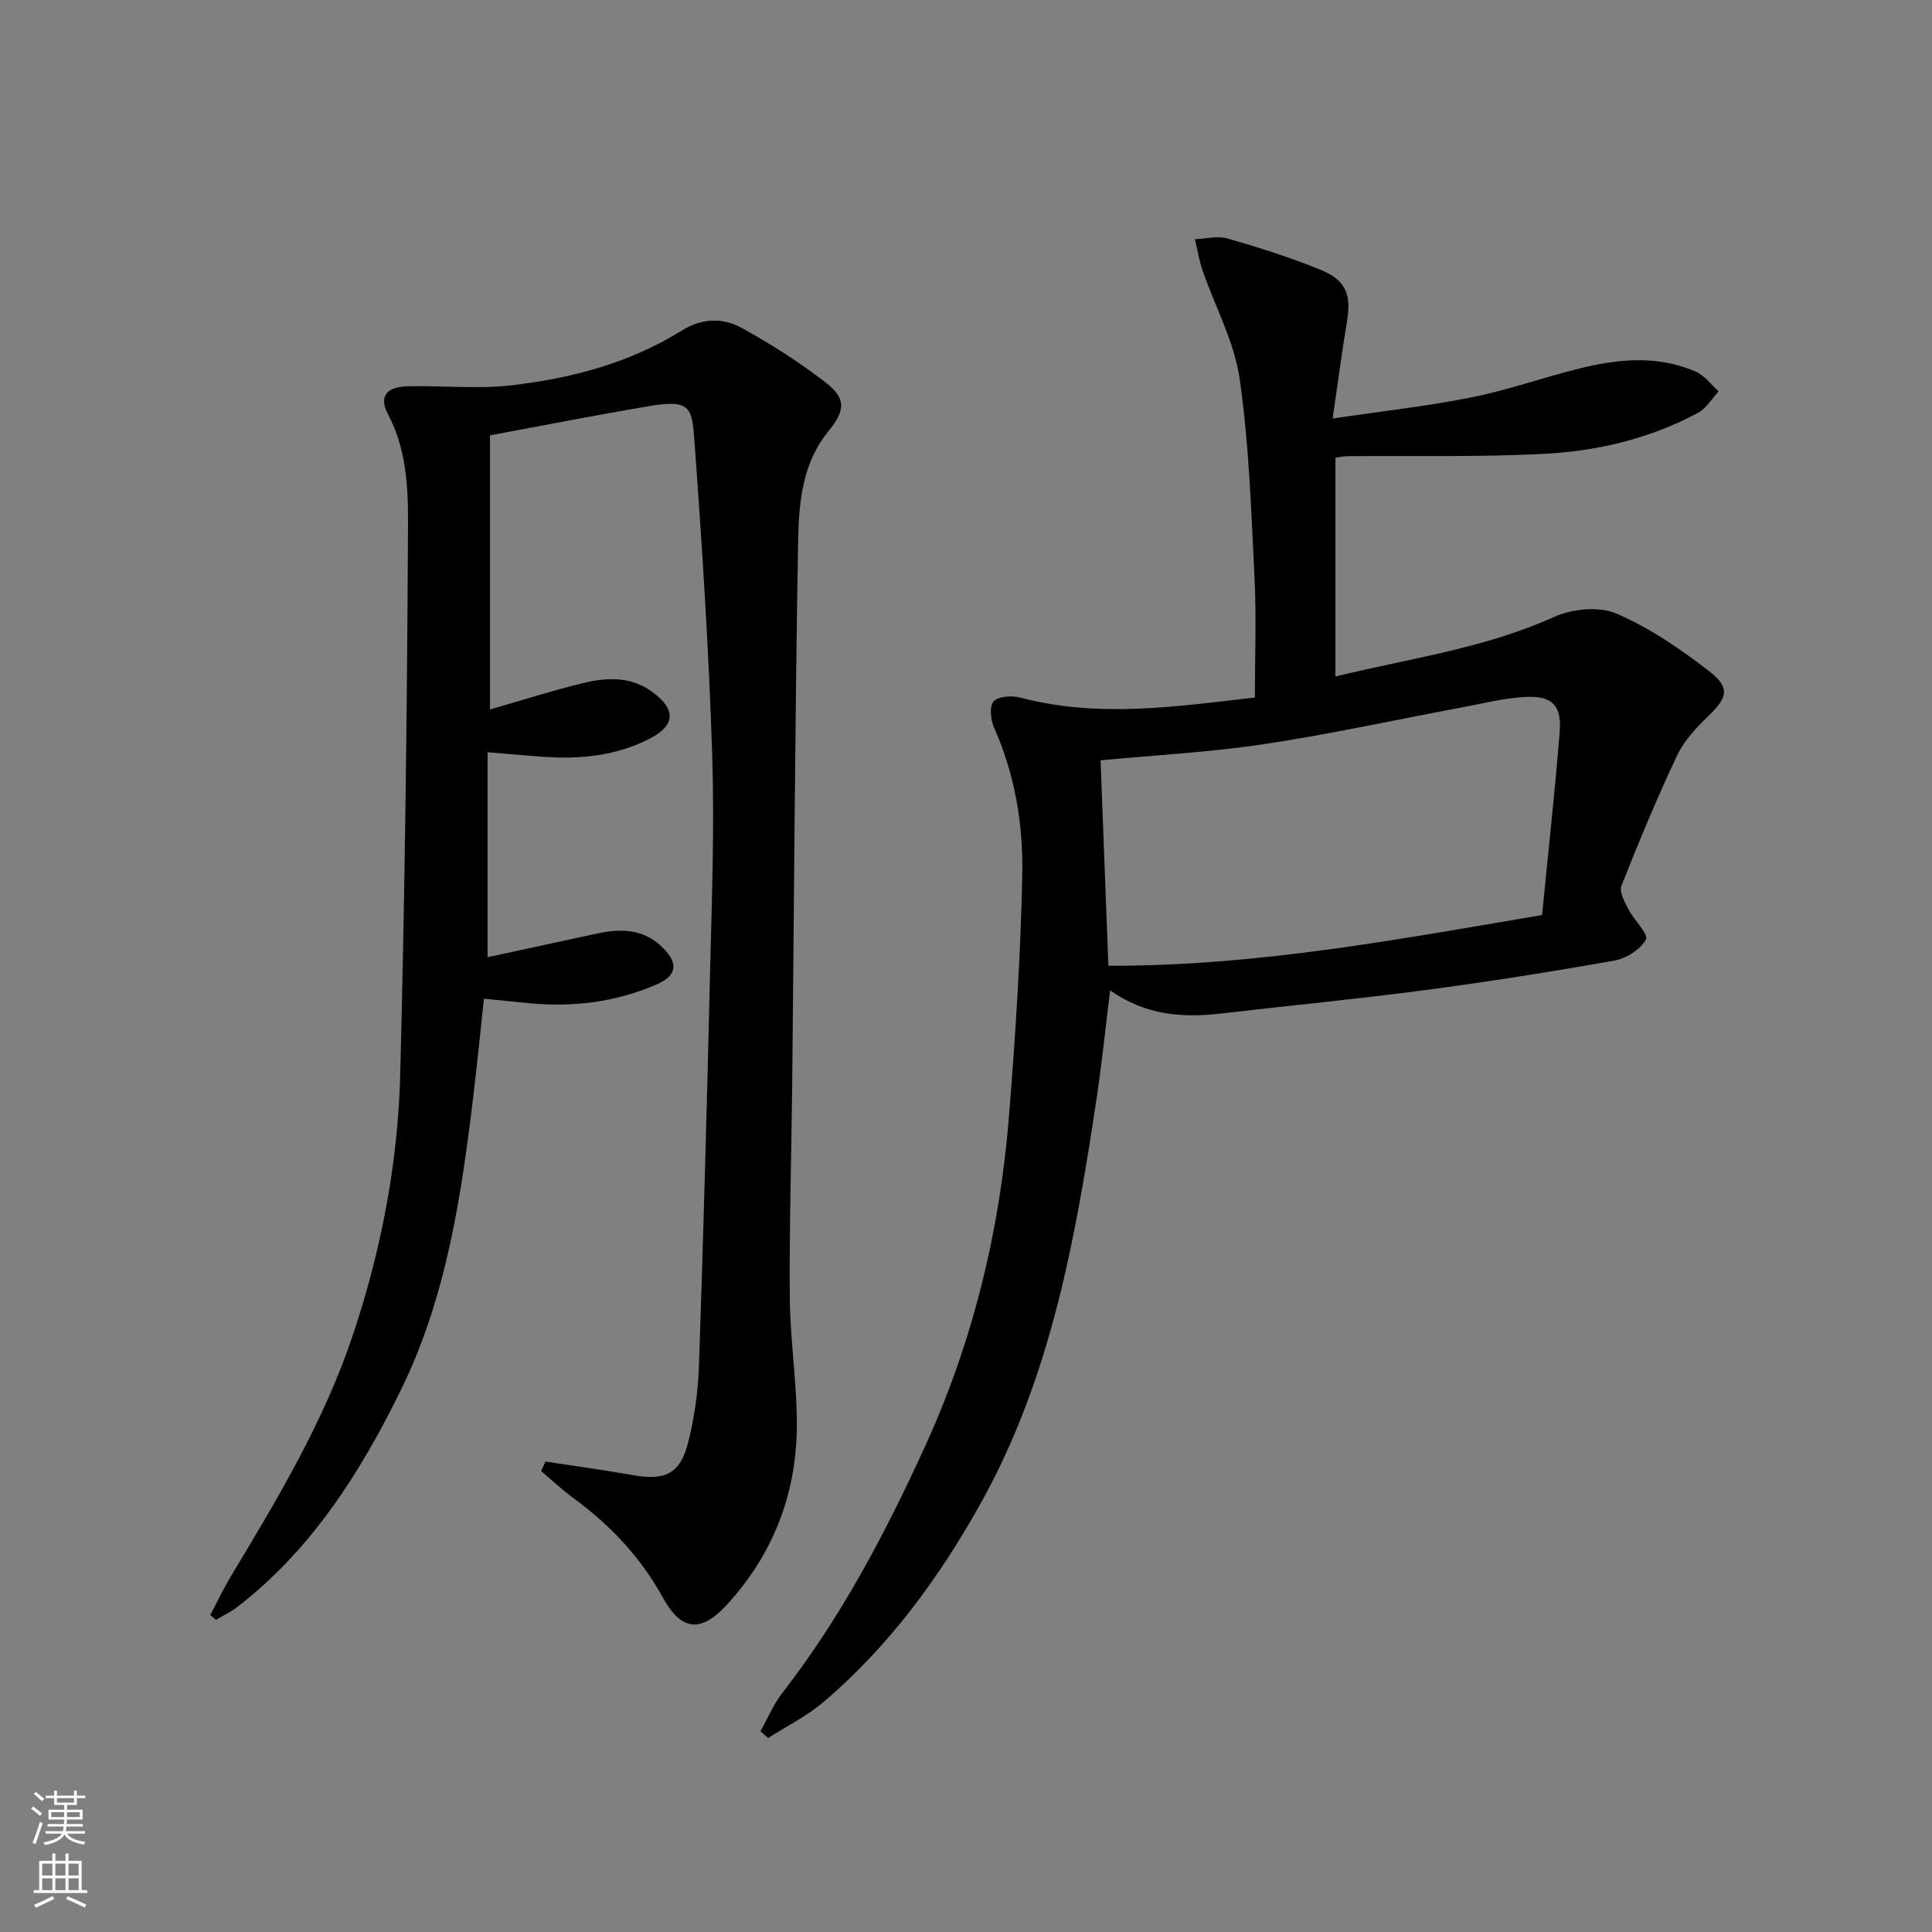 <svg enable-background="new 0 0 400 400" viewBox="0 0 400 400" xmlns="http://www.w3.org/2000/svg"><rect x="0" y="0" width="400" height="400" fill="#808080" stroke="none"/><path d="m112.94 302.6c6.01.92 12.04 1.74 18.03 2.8 6.74 1.2 9.87-.24 11.52-6.81 1.29-5.12 2.04-10.47 2.22-15.75.91-26.61 1.63-53.22 2.26-79.83.36-15.47.98-30.97.49-46.42-.68-21.58-2.07-43.14-3.64-64.68-.54-7.38-.57-9.32-9.37-7.84-10.95 1.85-21.86 4-33 6.06v56.76c6.61-1.9 12.89-3.92 19.29-5.47 4.91-1.19 9.91-1.42 14.35 1.86 4.87 3.59 4.79 6.88-.56 9.64-6.82 3.52-14.23 4.31-21.8 3.78-3.63-.25-7.26-.59-11.78-.96v42.44c7.32-1.58 14.99-3.23 22.66-4.9 4.93-1.07 9.59-1 13.5 2.82 3.32 3.24 3.16 5.82-1.06 7.67-8.53 3.74-17.54 4.83-26.8 3.91-2.81-.28-5.61-.56-9.06-.91-.71 6.57-1.33 12.94-2.09 19.29-2.52 21.15-5.58 42.27-15.05 61.62-8.37 17.09-18.5 33.13-33.92 45.03-1.35 1.04-2.94 1.77-4.42 2.65-.39-.33-.78-.66-1.17-.98 1.41-2.68 2.7-5.43 4.26-8.02 9.6-15.94 19.18-31.89 25.16-49.67 5.92-17.59 9.42-35.71 9.9-54.18.96-36.93 1.4-73.87 1.6-110.81.05-8.67.25-17.6-4.08-25.82-2.02-3.83-.41-5.82 4.21-5.91 7.12-.15 14.31.62 21.34-.2 12.41-1.44 24.46-4.62 35.24-11.34 4.1-2.56 8.47-2.7 12.35-.56 6.07 3.34 11.99 7.11 17.46 11.35 4.32 3.35 3.97 5.85.5 10.11-5.99 7.36-6.14 16.41-6.28 25.12-.61 36.63-.81 73.26-1.18 109.9-.15 14.8-.63 29.61-.5 44.4.08 9.12 1.6 18.24 1.44 27.34-.24 13.76-5.15 26.03-14.54 36.23-5.39 5.85-9.42 5.31-13.24-1.65-4.59-8.35-10.93-15-18.56-20.58-2.31-1.69-4.4-3.67-6.59-5.52.29-.64.6-1.31.91-1.97z" fill="#010000"/><path d="m275.91 86.65c10.16-1.51 19.51-2.54 28.7-4.37 7.46-1.49 14.69-4.06 22.08-5.91 8.17-2.05 16.43-2.91 24.43.59 1.81.79 3.15 2.68 4.7 4.06-1.4 1.51-2.53 3.53-4.25 4.45-9.83 5.26-20.57 7.88-31.54 8.47-13.75.74-27.56.38-41.34.51-.64.01-1.28.17-2.21.31v45.3c15.48-3.77 30.92-5.83 45.32-12.35 3.72-1.68 9.26-2.22 12.85-.68 6.88 2.96 13.31 7.35 19.27 11.98 4.39 3.41 3.69 5.48-.26 9.28-2.48 2.38-5 5.08-6.44 8.13-4.17 8.84-7.93 17.89-11.52 26.98-.49 1.25.67 3.34 1.44 4.85 1.15 2.24 4.21 5.12 3.62 6.26-1.07 2.07-4.08 3.93-6.54 4.37-13.07 2.32-26.19 4.4-39.35 6.13-13.99 1.85-28.05 3.19-42.07 4.83-7.95.93-15.6.38-22.96-4.79-.97 7.84-1.71 15.04-2.78 22.19-4.34 28.98-9.43 57.78-23.92 83.83-8.62 15.5-19.02 29.72-32.62 41.29-3.45 2.94-7.63 5.01-11.48 7.48-.53-.47-1.07-.94-1.6-1.41 1.51-2.67 2.71-5.58 4.57-7.98 12.14-15.62 21.27-32.97 29.45-50.85 9.9-21.65 15.49-44.49 17.41-68.15 1.35-16.72 2.44-33.49 2.78-50.25.22-10.45-1.51-20.85-5.87-30.63-.71-1.58-.95-4.45-.04-5.38 1.04-1.06 3.77-1.21 5.5-.76 16.37 4.32 32.63 1.79 48.57-.01 0-8.54.33-16.66-.07-24.74-.69-13.77-1.12-27.62-3.08-41.24-1.11-7.69-5.1-14.95-7.68-22.45-.72-2.09-1.06-4.31-1.58-6.47 2.25-.09 4.67-.74 6.72-.15 6.53 1.88 13.04 3.93 19.32 6.5 5.33 2.18 6.37 5.19 5.41 10.85-1.03 6.18-1.83 12.38-2.94 19.93zm43.36 102.8c1.26-12.9 2.66-25.44 3.65-38.01.42-5.39-1.58-7.41-7-7.15-4.44.21-8.84 1.35-13.23 2.17-13.67 2.55-27.28 5.54-41.02 7.61-10.95 1.66-22.07 2.23-33.81 3.35.54 14.2 1.07 28.19 1.62 42.53 30.65.09 59.69-5.42 89.79-10.5z" fill="#010000"/><g fill="#fbfcfa"><path d="m6.44 374.46.42-.45c.65.47 1.27.95 1.85 1.44l-.45.49c-.65-.56-1.25-1.06-1.82-1.48m.93 7.33-.63-.26c.55-1.36 1.05-2.8 1.52-4.33.19.1.38.19.59.27-.46 1.29-.95 2.73-1.48 4.32m-.38-10.38.44-.42c.43.34 1.01.82 1.74 1.44l-.49.49c-.53-.51-1.09-1.01-1.69-1.51m2.5.35h1.72v-1.04h.59v1.04h3.52v-1.04h.59v1.04h1.75v.53h-1.75v1.42h-2.03v.97h3.22v2.03h-3.24c0 .35-.01.66-.03.93h3.32v.53h-3.37c-.03.27-.08.58-.15.94h3.96v.53h-3.71c.67.92 1.93 1.48 3.79 1.68-.13.24-.23.44-.29.59-2.13-.38-3.48-1.08-4.04-2.12-.43.97-1.77 1.72-4.03 2.23-.09-.19-.2-.37-.33-.55 2.1-.42 3.37-1.03 3.81-1.83h-3.36v-.53h3.58c.08-.29.13-.61.16-.94h-3.33v-.53h3.39c.02-.27.04-.58.04-.93h-3.23v-2.03h3.25v-.97h-2.07v-1.42h-1.73zm1.12 3.44v1h2.65c.01-.3.02-.44.01-.4v-.25-.35zm1.19-2h3.52v-.91h-3.52zm4.71 2h-2.63v.59c0 .15-.01.28-.01.4h2.64z"/><path d="m13.56 383.74h.63v1.52h2.72v6.07h1.13v.6h-11.06v-.6h1.13v-6.07h2.73v-1.52h.63v1.52h2.1v-1.52zm-2.69 8.83.38.56c-1.24.63-2.53 1.25-3.85 1.85-.1-.21-.21-.42-.34-.63 1.36-.55 2.63-1.15 3.81-1.78m-2.13-4.27h2.1v-2.45h-2.1zm0 3.04h2.1v-2.46h-2.1zm2.72-3.04h2.1v-2.45h-2.1zm0 3.04h2.1v-2.46h-2.1zm6.07 3.6c-1.41-.71-2.7-1.3-3.86-1.78l.35-.56c1.45.62 2.75 1.19 3.84 1.72zm-1.25-9.09h-2.1v2.45h2.1zm-2.09 5.49h2.1v-2.46h-2.1z"/></g></svg>
